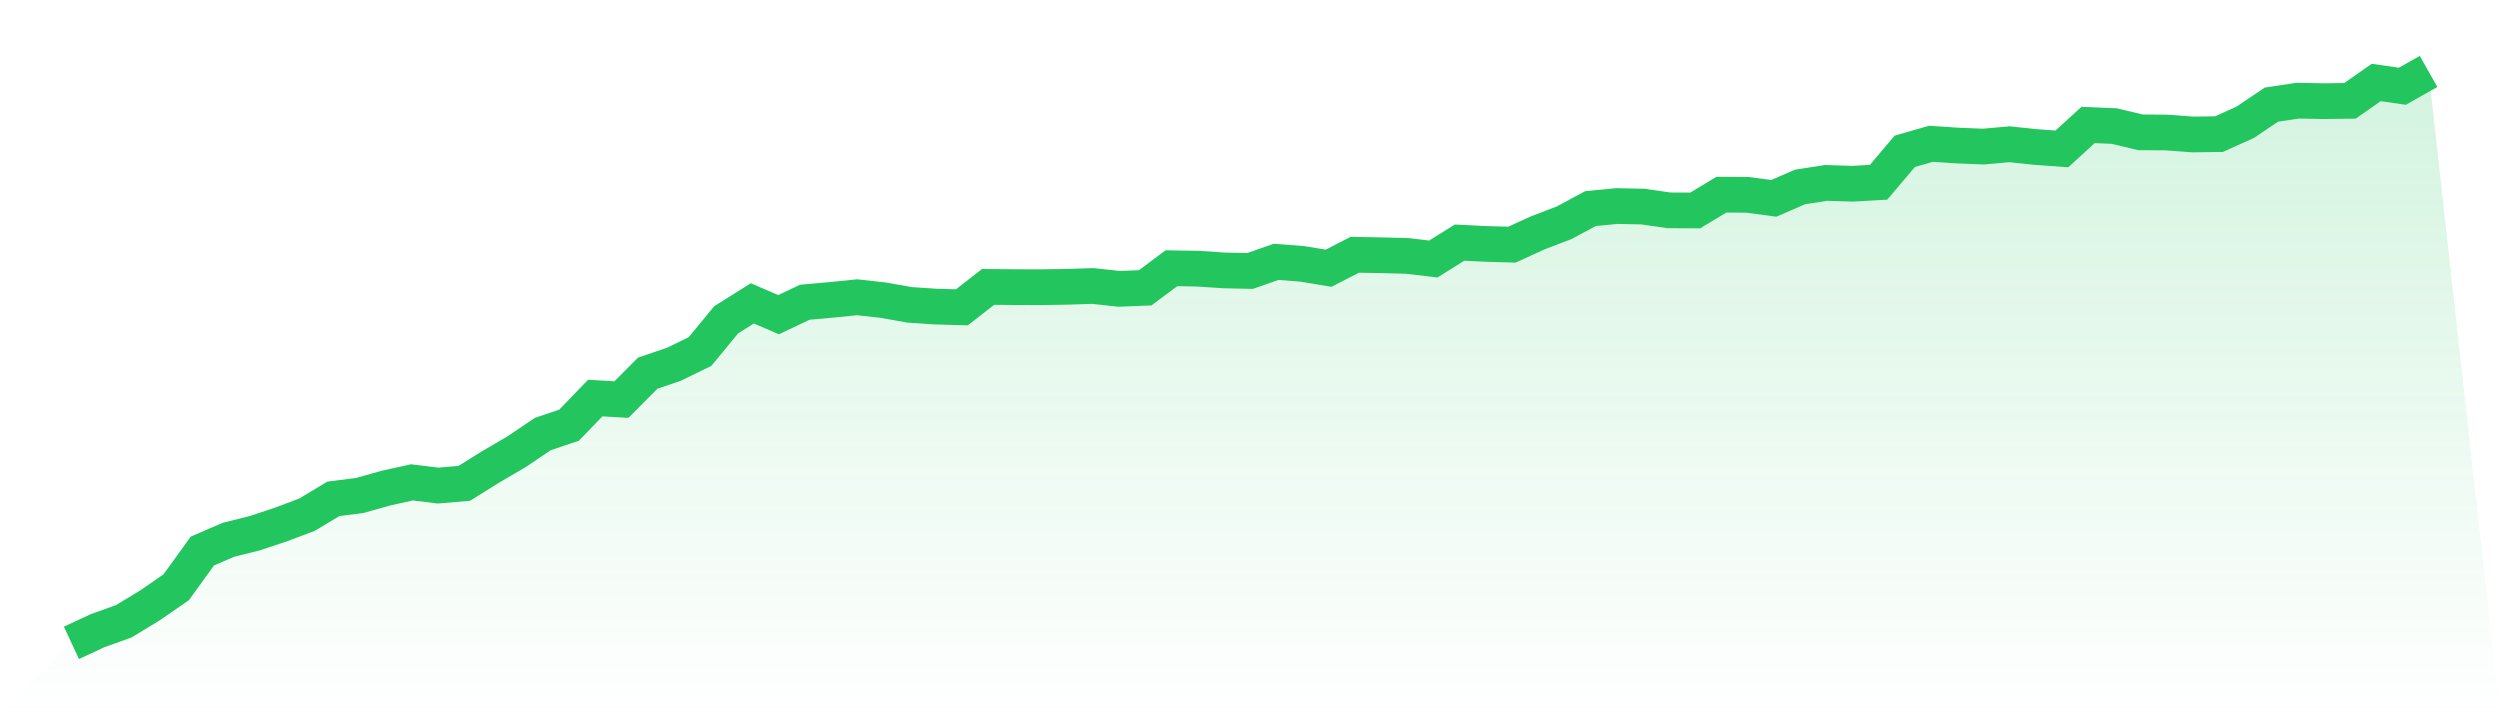 <svg viewBox="0 0 140 40" xmlns="http://www.w3.org/2000/svg">
<defs>
<linearGradient id="gradient" x1="0" x2="0" y1="0" y2="1">
<stop offset="0%" stop-color="#22c55e" stop-opacity="0.2"/>
<stop offset="100%" stop-color="#22c55e" stop-opacity="0"/>
</linearGradient>
</defs>
<path d="M4,36 L4,36 L5.467,35.317 L6.933,34.791 L8.4,33.9 L9.867,32.888 L11.333,30.857 L12.8,30.225 L14.267,29.859 L15.733,29.372 L17.2,28.819 L18.667,27.935 L20.133,27.749 L21.6,27.337 L23.067,27.012 L24.533,27.192 L26,27.066 L27.467,26.151 L28.933,25.293 L30.4,24.304 L31.867,23.811 L33.333,22.291 L34.8,22.376 L36.267,20.9 L37.733,20.401 L39.2,19.686 L40.667,17.908 L42.133,16.988 L43.6,17.622 L45.067,16.926 L46.533,16.794 L48,16.647 L49.467,16.81 L50.933,17.071 L52.4,17.169 L53.867,17.21 L55.333,16.067 L56.8,16.079 L58.267,16.084 L59.733,16.061 L61.2,16.015 L62.667,16.175 L64.133,16.117 L65.6,15.021 L67.067,15.046 L68.533,15.142 L70,15.175 L71.467,14.663 L72.933,14.777 L74.4,15.021 L75.867,14.268 L77.333,14.293 L78.8,14.332 L80.267,14.504 L81.733,13.587 L83.2,13.659 L84.667,13.7 L86.133,13.032 L87.6,12.471 L89.067,11.682 L90.533,11.539 L92,11.568 L93.467,11.779 L94.933,11.785 L96.4,10.901 L97.867,10.911 L99.333,11.108 L100.8,10.47 L102.267,10.243 L103.733,10.29 L105.2,10.207 L106.667,8.474 L108.133,8.052 L109.6,8.149 L111.067,8.209 L112.533,8.079 L114,8.232 L115.467,8.338 L116.933,6.998 L118.4,7.06 L119.867,7.41 L121.333,7.421 L122.8,7.53 L124.267,7.51 L125.733,6.847 L127.2,5.859 L128.667,5.638 L130.133,5.665 L131.6,5.646 L133.067,4.619 L134.533,4.83 L136,4 L140,40 L0,40 z" fill="url(#gradient)"/>
<path d="M4,36 L4,36 L5.467,35.317 L6.933,34.791 L8.4,33.9 L9.867,32.888 L11.333,30.857 L12.8,30.225 L14.267,29.859 L15.733,29.372 L17.2,28.819 L18.667,27.935 L20.133,27.749 L21.6,27.337 L23.067,27.012 L24.533,27.192 L26,27.066 L27.467,26.151 L28.933,25.293 L30.4,24.304 L31.867,23.811 L33.333,22.291 L34.8,22.376 L36.267,20.9 L37.733,20.401 L39.2,19.686 L40.667,17.908 L42.133,16.988 L43.6,17.622 L45.067,16.926 L46.533,16.794 L48,16.647 L49.467,16.81 L50.933,17.071 L52.4,17.169 L53.867,17.21 L55.333,16.067 L56.8,16.079 L58.267,16.084 L59.733,16.061 L61.2,16.015 L62.667,16.175 L64.133,16.117 L65.6,15.021 L67.067,15.046 L68.533,15.142 L70,15.175 L71.467,14.663 L72.933,14.777 L74.4,15.021 L75.867,14.268 L77.333,14.293 L78.8,14.332 L80.267,14.504 L81.733,13.587 L83.2,13.659 L84.667,13.7 L86.133,13.032 L87.6,12.471 L89.067,11.682 L90.533,11.539 L92,11.568 L93.467,11.779 L94.933,11.785 L96.4,10.901 L97.867,10.911 L99.333,11.108 L100.8,10.47 L102.267,10.243 L103.733,10.29 L105.2,10.207 L106.667,8.474 L108.133,8.052 L109.6,8.149 L111.067,8.209 L112.533,8.079 L114,8.232 L115.467,8.338 L116.933,6.998 L118.4,7.06 L119.867,7.41 L121.333,7.421 L122.8,7.53 L124.267,7.51 L125.733,6.847 L127.2,5.859 L128.667,5.638 L130.133,5.665 L131.6,5.646 L133.067,4.619 L134.533,4.83 L136,4" fill="none" stroke="#22c55e" stroke-width="2"/>
</svg>